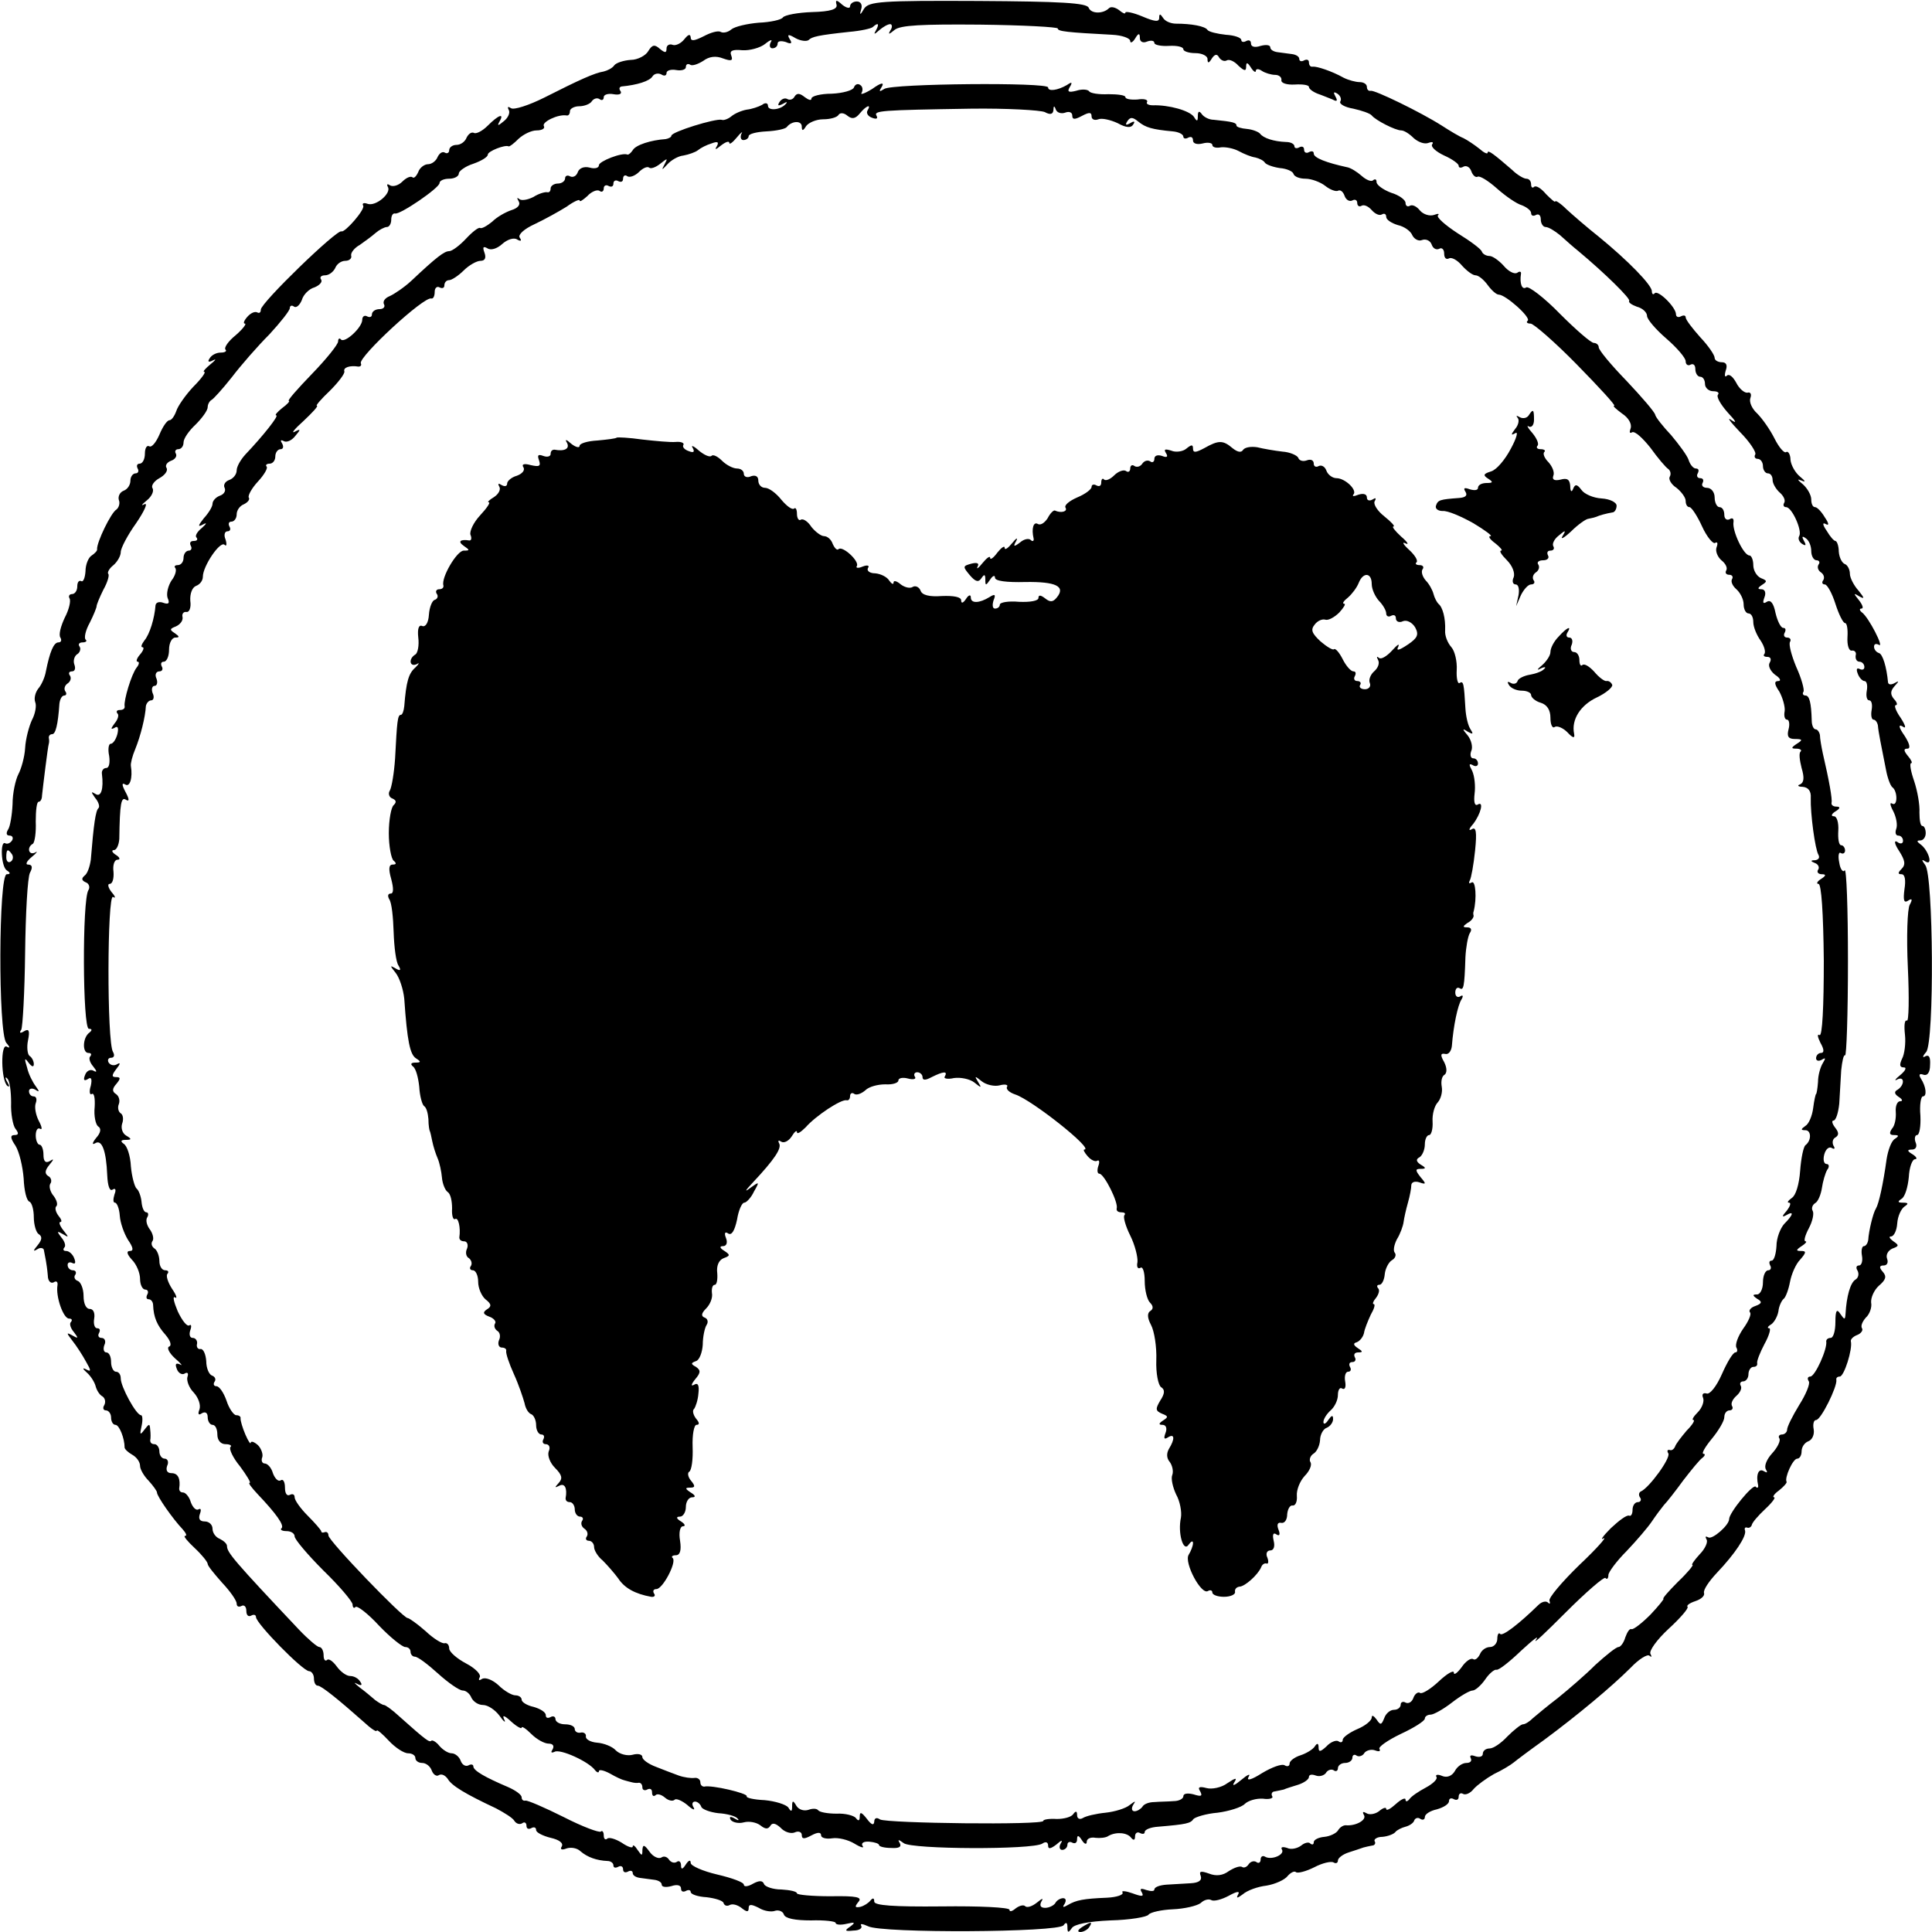 <?xml version="1.0" standalone="no"?>
<!DOCTYPE svg PUBLIC "-//W3C//DTD SVG 20010904//EN"
 "http://www.w3.org/TR/2001/REC-SVG-20010904/DTD/svg10.dtd">
<svg version="1.0" xmlns="http://www.w3.org/2000/svg"
 width="16pt" height="16pt" viewBox="0 0 16 16"
 preserveAspectRatio="xMidYMid meet">
<g transform="translate(0,16) scale(0.004,-0.004)"
fill="#000000" stroke="none">
<path d="M1732 3990 c2 -9 -12 -14 -51 -15 -29 -1 -56 -6 -60 -11 -3 -5 -26
-10 -50 -11 -24 -2 -50 -8 -57 -14 -7 -6 -17 -8 -22 -5 -5 3 -20 -1 -35 -9
-20 -10 -27 -11 -27 -2 -1 7 -5 6 -13 -4 -7 -9 -18 -14 -24 -12 -7 3 -13 -1
-13 -7 0 -10 -3 -10 -14 -1 -11 10 -16 8 -24 -5 -5 -9 -22 -18 -36 -18 -15 -1
-30 -6 -34 -11 -4 -6 -14 -11 -22 -13 -19 -3 -50 -17 -123 -54 -32 -16 -63
-26 -69 -22 -6 4 -8 3 -5 -3 4 -6 -1 -17 -10 -24 -12 -10 -14 -10 -9 -1 11 19
-2 14 -24 -8 -12 -12 -25 -18 -29 -15 -5 2 -11 -2 -15 -10 -3 -8 -12 -15 -21
-15 -8 0 -15 -5 -15 -11 0 -5 -4 -8 -9 -5 -5 3 -11 -1 -15 -9 -3 -8 -12 -15
-20 -15 -7 0 -17 -7 -20 -16 -4 -9 -9 -14 -12 -11 -4 3 -13 -1 -21 -9 -8 -8
-19 -11 -25 -8 -6 4 -8 3 -5 -3 8 -13 -25 -41 -42 -35 -8 3 -12 1 -9 -4 4 -8
-38 -56 -45 -53 -9 5 -167 -148 -167 -162 0 -6 -3 -8 -7 -6 -5 3 -14 -1 -21
-9 -7 -8 -9 -14 -5 -14 4 0 -4 -11 -19 -24 -15 -12 -25 -26 -21 -30 3 -3 -1
-6 -10 -6 -9 0 -19 -5 -23 -12 -5 -7 -2 -9 7 -4 8 4 5 0 -5 -8 -11 -9 -17 -16
-13 -16 4 0 -6 -14 -23 -31 -16 -17 -32 -40 -35 -50 -4 -11 -10 -19 -14 -19
-5 0 -14 -13 -21 -30 -7 -16 -16 -27 -21 -24 -5 3 -9 -4 -9 -15 0 -12 -5 -21
-11 -21 -5 0 -7 -4 -4 -10 3 -5 1 -10 -4 -10 -6 0 -11 -7 -11 -15 0 -9 -6 -18
-14 -21 -8 -3 -12 -12 -10 -19 3 -7 0 -16 -5 -20 -11 -6 -41 -68 -40 -82 1 -3
-5 -9 -11 -13 -7 -4 -13 -19 -13 -33 -1 -14 -5 -23 -9 -20 -5 2 -8 -3 -8 -11
0 -9 -5 -16 -11 -16 -5 0 -8 -4 -5 -9 3 -5 -1 -23 -10 -40 -8 -17 -13 -35 -9
-41 3 -5 2 -10 -4 -10 -10 0 -18 -20 -26 -60 -2 -12 -9 -28 -16 -36 -6 -8 -9
-20 -6 -28 3 -7 0 -24 -7 -37 -6 -13 -13 -39 -14 -58 -1 -18 -8 -43 -14 -54
-6 -12 -12 -39 -12 -62 -1 -22 -5 -46 -9 -52 -5 -8 -4 -13 3 -13 6 0 8 -5 5
-10 -4 -6 -10 -8 -14 -6 -11 7 -9 -48 3 -56 8 -5 8 -8 0 -8 -17 0 -18 -328 -1
-349 8 -9 8 -12 1 -8 -13 8 -12 -69 1 -81 5 -4 5 0 0 8 -5 8 -4 12 0 7 5 -4 8
-26 8 -50 -1 -23 4 -48 9 -54 7 -9 7 -13 -2 -13 -9 0 -9 -6 2 -22 8 -13 15
-43 17 -68 1 -25 6 -46 12 -48 5 -2 9 -17 9 -32 0 -16 5 -32 10 -35 8 -5 7
-12 -2 -23 -10 -12 -10 -14 0 -8 6 4 13 2 13 -3 1 -6 3 -15 4 -21 1 -5 3 -19
4 -31 0 -11 6 -17 12 -14 6 4 9 1 8 -6 -4 -23 12 -69 24 -69 6 0 7 -3 4 -7 -4
-3 -1 -13 6 -21 10 -13 9 -14 -3 -7 -13 7 -13 6 0 -11 8 -10 21 -30 28 -43 11
-19 11 -22 0 -16 -8 4 -7 1 2 -7 8 -7 16 -20 18 -28 2 -8 8 -18 14 -21 6 -4 7
-12 4 -18 -4 -6 -2 -11 3 -11 6 0 11 -7 11 -15 0 -8 4 -15 9 -15 8 0 19 -28
19 -47 0 -3 7 -10 16 -15 9 -5 16 -15 16 -23 0 -7 8 -21 18 -31 9 -10 17 -21
17 -24 0 -8 33 -55 53 -76 7 -8 10 -14 5 -14 -4 0 5 -11 20 -25 15 -14 27 -29
27 -33 0 -4 14 -21 30 -39 17 -18 30 -37 30 -43 0 -6 4 -8 10 -5 5 3 10 -1 10
-10 0 -9 4 -13 10 -10 5 3 10 2 10 -3 0 -13 97 -112 110 -112 5 0 10 -7 10
-15 0 -8 3 -15 8 -15 7 0 42 -28 95 -75 15 -14 27 -22 27 -18 0 3 11 -6 25
-21 13 -14 31 -26 40 -26 8 0 15 -4 15 -10 0 -5 6 -10 14 -10 8 0 17 -7 20
-16 3 -8 10 -13 15 -9 6 3 13 -1 18 -8 8 -14 36 -31 100 -61 17 -9 35 -20 38
-26 4 -6 11 -8 16 -5 5 4 9 1 9 -5 0 -6 4 -8 10 -5 5 3 10 2 10 -4 0 -5 14
-12 30 -16 18 -4 27 -11 23 -18 -4 -6 0 -8 10 -4 9 3 22 1 29 -6 14 -12 33
-19 56 -20 6 0 12 -4 12 -9 0 -5 4 -6 10 -3 5 3 10 1 10 -5 0 -6 4 -8 10 -5 5
3 10 2 10 -3 0 -5 7 -9 15 -10 8 -1 22 -3 30 -4 8 -1 15 -5 15 -10 0 -5 9 -6
20 -3 12 4 20 2 20 -5 0 -6 4 -8 10 -5 5 3 10 2 10 -2 0 -5 15 -10 33 -11 17
-2 34 -7 35 -12 2 -6 8 -7 13 -4 6 3 16 0 24 -6 11 -9 15 -9 15 -1 0 9 5 9 21
1 11 -7 27 -9 34 -6 7 2 16 -1 18 -8 3 -8 23 -12 56 -12 28 1 51 -2 51 -5 0
-4 10 -5 23 -2 17 4 19 3 7 -6 -12 -8 -11 -10 7 -8 12 0 19 5 16 10 -3 5 3 4
14 -1 27 -15 396 -13 405 2 5 7 8 6 8 -4 0 -12 2 -12 9 -2 5 8 34 14 80 16 40
1 76 7 79 12 4 5 27 10 50 11 24 1 50 7 58 13 7 7 17 9 22 6 5 -3 21 1 36 9
18 10 24 10 19 2 -4 -8 -1 -7 10 1 9 8 31 16 49 18 18 3 38 12 44 20 6 7 14
11 17 8 3 -3 20 1 38 10 17 9 35 13 40 10 5 -3 9 -1 9 4 0 5 10 13 23 17 12 4
25 8 30 10 4 1 12 3 18 4 5 0 8 5 5 9 -2 4 5 9 16 9 12 1 24 6 27 10 3 4 13 9
21 11 8 2 17 8 18 13 2 5 8 7 13 3 5 -3 9 -1 9 4 0 6 11 13 25 16 14 4 25 11
25 17 0 6 5 7 10 4 6 -3 10 -1 10 5 0 6 4 9 9 6 5 -3 15 1 22 10 7 8 26 22 42
31 17 8 35 19 41 24 6 5 34 26 62 46 69 51 141 111 180 150 17 18 35 29 39 25
5 -4 5 -2 2 4 -3 6 13 29 38 52 24 22 41 42 39 45 -3 3 4 8 16 12 12 4 20 11
18 17 -2 6 10 24 27 42 37 39 61 75 58 87 -2 5 0 8 5 6 4 -1 8 2 9 6 1 5 13
19 28 33 14 13 22 24 18 24 -4 0 0 7 10 14 10 8 17 16 16 18 -5 8 13 48 22 48
5 0 9 7 9 15 0 9 6 18 14 21 8 3 13 14 11 25 -2 10 0 19 5 19 10 0 44 69 42
83 -1 4 2 7 7 7 9 0 27 57 23 73 -1 4 5 10 13 13 8 3 13 10 10 14 -3 5 1 14 8
22 8 7 13 22 11 31 -1 10 6 26 16 35 14 12 17 19 8 29 -8 9 -7 13 2 13 7 0 10
6 7 14 -3 8 2 17 11 21 14 5 14 7 2 15 -8 6 -10 10 -5 10 6 0 12 12 13 27 1
15 8 30 15 35 9 6 8 8 -3 8 -11 0 -12 2 -3 8 7 4 13 24 15 45 1 20 7 37 13 37
5 0 3 5 -5 10 -12 7 -12 10 -1 10 7 0 11 6 7 15 -3 8 -1 15 3 15 5 0 8 18 7
40 -2 22 1 40 5 40 9 0 7 20 -4 37 -5 8 -3 11 5 8 8 -3 14 4 14 20 1 16 -2 22
-10 18 -6 -4 -6 0 2 9 17 21 15 366 -2 387 -8 11 -8 13 1 7 16 -9 5 25 -11 36
-8 6 -8 8 0 8 6 0 11 7 11 15 0 8 -3 15 -7 15 -4 0 -6 12 -6 28 1 15 -4 44
-11 65 -7 20 -10 37 -6 37 3 0 0 7 -7 15 -9 11 -9 15 -1 15 7 0 5 10 -6 27
-12 17 -13 24 -4 19 8 -6 7 1 -4 18 -10 14 -14 26 -10 26 4 0 3 6 -4 13 -8 10
-7 17 2 27 9 10 9 11 0 6 -7 -4 -13 -4 -14 1 -3 32 -11 59 -19 61 -6 2 -10 8
-10 13 0 6 4 7 10 4 12 -8 -21 57 -35 67 -5 4 -6 8 -1 8 5 0 2 8 -5 17 -12 15
-12 16 1 8 11 -6 10 -3 -2 12 -10 11 -18 27 -18 35 0 9 -5 18 -10 20 -6 2 -12
13 -13 26 0 12 -4 22 -7 22 -3 0 -11 9 -18 21 -9 13 -9 18 -2 14 7 -4 7 1 -2
14 -7 12 -16 21 -20 21 -5 0 -8 7 -8 16 0 9 -8 23 -17 31 -12 10 -13 12 -3 8
9 -4 8 -1 -3 8 -10 8 -19 24 -20 35 0 11 -5 19 -9 16 -4 -3 -15 10 -24 28 -9
18 -25 41 -36 52 -11 10 -17 24 -14 32 3 8 0 13 -6 11 -6 -1 -17 8 -23 20 -7
13 -15 20 -20 15 -4 -4 -5 1 -2 11 4 11 1 17 -8 17 -8 0 -15 4 -15 9 0 6 -13
25 -30 43 -16 18 -30 36 -30 41 0 4 -4 5 -10 2 -5 -3 -10 -1 -10 4 0 15 -37
51 -44 44 -3 -4 -6 -2 -6 4 0 13 -50 64 -110 113 -24 19 -54 45 -67 57 -12 12
-23 19 -23 16 0 -3 -8 4 -19 15 -10 12 -21 19 -25 15 -3 -3 -6 -1 -6 5 0 7 -4
12 -10 12 -5 0 -19 8 -29 18 -37 32 -51 43 -51 36 0 -4 -8 0 -17 8 -10 8 -25
18 -33 22 -8 3 -28 15 -45 26 -44 28 -139 74 -147 72 -5 -1 -8 3 -8 8 0 6 -7
10 -15 10 -8 0 -23 4 -33 9 -25 14 -56 24 -64 23 -5 -1 -8 3 -8 9 0 5 -4 7
-10 4 -5 -3 -10 -2 -10 3 0 5 -7 9 -15 10 -8 1 -22 3 -30 4 -8 1 -15 5 -15 10
0 5 -9 6 -20 3 -12 -4 -20 -2 -20 5 0 6 -4 8 -10 5 -5 -3 -10 -2 -10 2 0 5
-14 10 -32 11 -18 2 -35 6 -38 10 -5 8 -34 13 -65 13 -11 0 -23 5 -27 12 -6 9
-8 9 -8 0 0 -9 -9 -8 -35 3 -19 8 -35 11 -35 8 0 -4 -6 -1 -13 5 -8 6 -17 8
-21 4 -12 -12 -37 -12 -42 1 -4 10 -58 13 -229 14 -201 1 -226 -1 -236 -16 -8
-14 -10 -14 -6 -1 3 9 -1 16 -9 16 -8 0 -14 -5 -14 -10 0 -5 -7 -4 -16 3 -12
11 -15 11 -12 0z m82 -52 c-6 -10 -4 -10 7 0 7 6 17 12 22 12 4 0 5 -6 1 -12
-6 -10 -4 -10 8 0 12 10 57 12 177 11 89 -1 161 -5 161 -8 0 -6 19 -8 113 -13
20 -1 37 -7 37 -13 0 -5 5 -3 10 5 7 12 10 12 10 1 0 -7 6 -11 15 -7 8 3 15 2
15 -3 0 -4 14 -7 30 -6 17 1 30 -2 30 -7 0 -4 11 -8 25 -8 14 0 25 -6 25 -12
0 -10 3 -9 9 1 6 9 11 10 15 2 4 -6 11 -9 16 -6 5 3 16 -2 24 -11 12 -11 16
-12 16 -2 0 10 3 9 10 -2 5 -8 10 -11 10 -7 0 5 6 5 13 0 6 -4 19 -8 27 -8 8
0 14 -5 13 -11 -1 -6 11 -10 28 -9 16 1 29 -1 29 -5 0 -4 8 -10 18 -14 9 -3
23 -9 31 -12 9 -5 11 -3 6 6 -5 9 -4 11 4 6 6 -4 9 -11 6 -16 -3 -5 9 -12 27
-15 18 -4 35 -10 38 -14 8 -10 49 -31 61 -31 6 0 17 -7 26 -16 9 -8 22 -13 30
-10 8 3 12 2 8 -3 -3 -5 8 -15 25 -23 16 -7 30 -17 30 -21 0 -5 5 -5 10 -2 6
3 13 -1 16 -9 3 -9 9 -14 13 -12 4 3 22 -8 40 -24 18 -16 41 -32 52 -35 10 -4
19 -11 19 -16 0 -6 5 -7 10 -4 6 3 10 -1 10 -9 0 -9 5 -16 10 -16 6 0 19 -8
30 -17 11 -10 28 -25 38 -33 54 -45 109 -99 105 -103 -2 -3 5 -8 16 -12 12 -3
21 -12 21 -19 0 -7 18 -28 40 -47 22 -19 40 -40 40 -47 0 -7 5 -10 10 -7 6 3
10 -1 10 -9 0 -9 5 -16 10 -16 6 0 10 -7 10 -15 0 -8 8 -15 17 -15 9 0 13 -3
10 -7 -4 -4 5 -20 20 -37 17 -18 20 -24 8 -16 -11 8 -3 -3 17 -24 21 -21 35
-43 32 -47 -3 -5 0 -9 5 -9 6 0 11 -7 11 -15 0 -8 5 -15 10 -15 6 0 10 -6 10
-14 0 -7 7 -19 15 -26 8 -7 12 -16 9 -21 -3 -5 -1 -9 4 -9 12 0 34 -49 27 -60
-3 -5 0 -12 6 -16 8 -5 9 -3 4 6 -5 9 -4 11 3 6 7 -4 12 -16 12 -27 0 -10 5
-19 11 -19 5 0 8 -4 4 -9 -3 -5 -1 -12 5 -16 6 -4 8 -11 5 -16 -4 -5 -2 -9 3
-9 5 0 15 -18 22 -40 7 -22 16 -40 20 -40 4 0 6 -13 5 -29 -1 -17 3 -29 9 -28
6 1 10 -4 8 -10 -1 -7 2 -13 8 -13 5 0 10 -5 10 -11 0 -5 -4 -7 -10 -4 -6 3
-7 -1 -4 -9 3 -9 10 -16 14 -16 5 0 7 -9 5 -20 -2 -11 0 -20 5 -20 5 0 7 -9 5
-20 -2 -11 0 -20 4 -20 4 0 8 -6 9 -12 1 -14 7 -42 17 -93 3 -16 9 -32 13 -35
11 -8 11 -40 0 -34 -6 4 -5 -3 2 -16 6 -12 9 -28 6 -36 -3 -8 -1 -14 4 -14 6
0 10 -5 10 -11 0 -6 -6 -7 -12 -2 -7 4 -6 -4 4 -19 12 -19 14 -28 5 -37 -8 -8
-8 -11 0 -11 7 0 9 -12 6 -31 -3 -23 -1 -29 7 -24 9 6 10 3 4 -8 -5 -8 -7 -67
-4 -130 3 -63 2 -113 -2 -110 -5 2 -6 -11 -4 -29 2 -18 -1 -41 -6 -50 -6 -13
-5 -18 4 -18 6 0 3 -7 -8 -16 -10 -8 -13 -13 -6 -9 15 8 16 -11 1 -21 -8 -4
-7 -9 2 -15 8 -5 9 -9 3 -9 -6 0 -10 -10 -9 -22 1 -13 -2 -29 -8 -35 -6 -9 -5
-13 4 -13 11 0 11 -2 2 -8 -7 -4 -14 -23 -17 -42 -7 -51 -16 -92 -22 -102 -6
-9 -15 -47 -16 -65 -1 -7 -5 -13 -9 -13 -4 0 -6 -9 -4 -20 2 -11 -1 -20 -6
-20 -6 0 -7 -5 -3 -11 3 -6 2 -14 -4 -18 -11 -6 -19 -35 -21 -71 -1 -13 -2
-13 -11 0 -7 11 -10 7 -10 -17 0 -18 -4 -33 -10 -33 -5 0 -9 -3 -9 -7 3 -15
-23 -73 -33 -73 -5 0 -7 -4 -3 -10 3 -5 -6 -27 -20 -49 -14 -23 -25 -45 -25
-51 0 -5 -5 -10 -11 -10 -5 0 -8 -4 -5 -8 3 -5 -4 -19 -15 -31 -11 -12 -17
-26 -13 -33 4 -7 3 -8 -4 -4 -11 7 -17 -7 -12 -29 1 -5 -2 -7 -5 -3 -6 6 -55
-54 -55 -67 0 -13 -35 -43 -43 -38 -6 3 -7 2 -4 -4 4 -5 -3 -20 -14 -31 -11
-12 -18 -22 -15 -22 3 0 -10 -16 -30 -35 -19 -19 -33 -35 -30 -35 2 0 -10 -15
-27 -33 -18 -18 -35 -31 -39 -30 -4 2 -9 -6 -13 -17 -3 -11 -10 -20 -14 -20
-5 0 -26 -17 -48 -37 -21 -21 -56 -51 -77 -68 -21 -16 -45 -36 -52 -42 -7 -7
-16 -13 -21 -13 -4 0 -19 -12 -32 -25 -13 -14 -29 -25 -37 -25 -8 0 -14 -5
-14 -11 0 -6 -7 -8 -16 -5 -8 3 -12 2 -9 -4 3 -6 -1 -10 -9 -10 -8 0 -19 -7
-24 -17 -6 -10 -16 -14 -26 -10 -9 4 -15 3 -12 -2 3 -4 -7 -14 -22 -22 -15 -8
-30 -18 -34 -24 -4 -5 -8 -6 -8 -1 0 5 -9 1 -20 -9 -11 -10 -20 -15 -20 -10 0
4 -7 2 -15 -5 -8 -6 -20 -8 -26 -4 -7 4 -9 3 -5 -4 6 -10 -17 -23 -38 -21 -5
0 -12 -4 -16 -11 -4 -6 -17 -12 -28 -13 -12 -1 -22 -6 -22 -11 0 -5 -3 -6 -7
-3 -3 4 -12 2 -19 -4 -8 -6 -21 -9 -29 -5 -9 3 -14 2 -11 -3 7 -11 -22 -23
-35 -15 -5 3 -9 0 -9 -6 0 -6 -4 -9 -9 -5 -5 3 -12 1 -16 -5 -4 -6 -10 -8 -14
-5 -5 2 -16 -2 -27 -9 -12 -9 -26 -11 -41 -5 -17 6 -21 5 -17 -5 3 -9 -4 -14
-20 -15 -14 -1 -37 -2 -51 -3 -14 -1 -25 -5 -25 -10 0 -4 -7 -4 -17 -1 -11 4
-14 3 -9 -5 5 -9 0 -9 -19 -2 -14 5 -24 6 -21 2 3 -5 -12 -10 -32 -11 -49 -2
-64 -5 -81 -15 -10 -6 -12 -5 -7 2 4 7 3 12 -3 12 -5 0 -13 -4 -16 -10 -3 -5
-13 -10 -21 -10 -10 0 -12 5 -8 13 5 8 2 7 -9 -2 -10 -8 -20 -11 -24 -8 -3 4
-12 2 -20 -4 -7 -6 -13 -8 -13 -3 0 5 -63 8 -140 7 -101 -1 -140 2 -140 10 0
8 -3 8 -8 2 -4 -5 -13 -11 -21 -13 -11 -2 -12 0 -4 10 9 10 -2 13 -58 12 -38
0 -69 3 -69 6 0 4 -15 7 -32 8 -18 0 -34 6 -36 11 -3 8 -10 8 -23 1 -10 -6
-19 -7 -19 -2 0 5 -25 14 -55 21 -30 7 -55 18 -55 24 0 7 -4 6 -10 -3 -7 -11
-10 -11 -10 -2 0 7 -4 11 -9 7 -5 -3 -12 -1 -16 5 -4 6 -11 8 -16 4 -6 -3 -17
2 -24 12 -11 15 -14 16 -15 4 0 -13 -1 -13 -10 0 -5 8 -10 12 -10 7 0 -4 -10
-1 -23 8 -13 8 -27 12 -30 8 -4 -3 -7 0 -7 7 0 7 -3 11 -6 8 -3 -3 -38 10 -77
30 -40 20 -75 35 -79 34 -5 -1 -8 2 -8 7 0 5 -12 14 -28 21 -47 20 -72 34 -72
43 0 4 -5 5 -10 2 -6 -3 -13 1 -16 9 -3 9 -12 16 -19 16 -7 0 -18 7 -25 15 -7
9 -15 13 -17 11 -4 -4 -11 1 -67 51 -14 13 -28 23 -31 23 -3 0 -11 5 -18 10
-7 6 -21 18 -32 26 -11 9 -14 12 -6 8 9 -5 12 -3 7 4 -4 7 -13 12 -21 12 -8 0
-20 9 -28 20 -8 11 -17 17 -20 13 -4 -3 -7 1 -7 10 0 9 -4 17 -9 17 -4 0 -23
16 -42 36 -135 143 -149 160 -149 173 0 5 -7 11 -15 15 -8 3 -15 12 -15 21 0
8 -7 15 -16 15 -10 0 -14 5 -10 16 3 8 2 12 -3 9 -5 -3 -12 4 -16 15 -3 11
-11 20 -16 20 -5 0 -8 3 -8 8 3 20 -2 32 -16 32 -9 0 -12 6 -9 15 4 8 1 15 -5
15 -6 0 -11 7 -11 15 0 8 -5 15 -10 15 -6 0 -9 3 -9 8 1 4 1 14 0 22 -1 13 -2
13 -12 0 -9 -12 -10 -11 -6 7 3 13 2 23 -1 23 -10 0 -42 59 -42 76 0 8 -4 14
-10 14 -5 0 -10 9 -10 20 0 11 -4 20 -10 20 -5 0 -7 7 -4 15 4 8 1 15 -6 15
-6 0 -8 5 -5 10 3 6 2 10 -4 10 -5 0 -8 9 -6 20 2 12 -2 20 -9 20 -8 0 -13 11
-13 27 0 15 -6 29 -12 31 -6 2 -9 8 -5 13 3 5 0 9 -5 9 -6 0 -11 5 -11 11 0 5
4 7 10 4 6 -3 7 1 4 9 -3 9 -11 16 -17 16 -6 0 -7 3 -4 7 4 3 1 13 -6 21 -10
13 -9 14 3 7 13 -8 13 -7 1 8 -7 9 -10 17 -6 17 4 0 2 6 -4 13 -6 8 -8 17 -4
20 3 4 0 13 -6 21 -7 8 -10 20 -7 25 4 5 2 13 -4 16 -8 5 -7 12 2 23 10 12 10
14 1 8 -9 -5 -13 0 -13 13 0 12 -4 21 -8 21 -4 0 -8 9 -8 19 0 11 4 17 9 14 5
-3 4 4 -3 17 -6 12 -9 28 -6 36 3 8 1 14 -4 14 -6 0 -10 5 -10 11 0 5 6 7 13
3 9 -6 9 -4 1 7 -6 8 -15 25 -18 39 -6 19 -5 21 3 10 7 -9 11 -10 11 -3 0 6
-4 14 -9 17 -4 3 -6 18 -3 32 4 20 2 25 -8 19 -8 -5 -11 -4 -6 3 3 6 7 77 8
159 1 81 5 156 10 166 6 11 5 17 -4 17 -6 0 -3 7 8 16 10 8 13 13 7 9 -14 -7
-18 11 -5 18 4 3 7 24 6 46 0 23 2 41 6 41 4 0 7 6 7 13 2 19 12 101 14 107 1
3 1 8 0 13 0 4 3 7 7 7 7 0 12 19 15 63 1 9 5 17 10 17 4 0 6 4 2 9 -3 5 -1
12 5 16 6 4 8 11 5 16 -4 5 -2 9 4 9 6 0 8 6 5 14 -3 8 0 17 5 21 6 3 9 11 6
16 -4 5 -1 9 6 9 7 0 10 3 6 6 -3 4 0 19 9 35 8 16 14 31 14 34 0 3 6 18 14
34 9 16 13 31 10 33 -2 3 2 11 11 18 8 7 15 19 15 27 0 8 14 35 32 60 17 25
25 43 17 39 -8 -4 -6 -1 5 8 10 8 15 19 12 25 -4 5 3 15 14 21 11 6 18 15 15
21 -4 5 1 12 9 15 9 3 13 10 10 15 -3 5 0 9 5 9 6 0 11 6 11 14 0 8 11 24 25
37 13 13 25 29 25 36 0 6 4 13 8 15 4 2 23 23 42 47 19 25 54 65 78 89 23 25
42 49 42 54 0 5 4 7 9 3 5 -3 12 4 16 14 3 11 15 23 26 26 10 4 17 11 14 16
-4 5 0 9 8 9 8 0 17 7 21 15 3 8 12 15 21 15 8 0 14 5 12 11 -1 6 7 16 18 22
10 7 25 18 33 25 7 6 18 12 23 12 5 0 9 7 9 15 0 8 3 14 8 13 10 -3 92 53 92
63 0 5 9 9 20 9 11 0 20 5 20 11 0 5 14 15 30 20 17 6 30 14 30 19 0 7 36 21
43 17 2 -1 11 6 21 16 10 9 26 17 37 17 11 0 18 4 15 9 -5 8 29 25 47 22 4 -1
7 3 7 9 0 5 9 10 19 10 11 0 23 5 26 10 4 6 11 8 16 5 5 -4 9 -2 9 4 0 5 9 8
20 6 11 -2 18 0 15 6 -4 5 -3 9 2 10 32 3 58 11 64 21 4 6 12 7 18 4 6 -4 11
-3 11 3 0 5 9 8 20 6 11 -2 20 1 20 6 0 6 4 8 9 5 4 -3 16 1 27 8 12 9 26 11
41 5 17 -6 21 -5 17 6 -4 10 2 13 23 11 15 -1 37 5 47 13 11 9 16 10 12 4 -4
-7 -2 -13 3 -13 6 0 11 4 11 10 0 5 7 6 17 3 11 -5 14 -3 8 6 -6 10 -3 11 12
2 11 -6 23 -7 27 -4 7 7 19 10 84 17 24 2 46 7 49 10 11 10 14 7 7 -6z m-1789
-1707 c3 -5 2 -12 -3 -15 -5 -3 -9 1 -9 9 0 17 3 19 12 6z"/>
<path d="M1768 3819 c-2 -6 -23 -12 -46 -13 -23 0 -42 -5 -42 -10 0 -5 -6 -3
-14 3 -10 8 -16 9 -21 1 -3 -6 -10 -8 -15 -5 -5 3 -12 0 -16 -6 -5 -8 -3 -9 7
-4 8 5 10 4 6 0 -11 -13 -37 -15 -37 -4 0 6 -6 7 -12 2 -7 -4 -22 -9 -32 -10
-11 -2 -25 -8 -32 -14 -6 -5 -16 -9 -20 -7 -13 3 -104 -25 -104 -33 0 -3 -6
-6 -12 -7 -30 -2 -62 -12 -68 -23 -4 -6 -9 -10 -11 -9 -11 5 -59 -14 -59 -22
0 -6 -9 -8 -19 -5 -12 3 -22 -1 -25 -10 -3 -8 -10 -11 -16 -8 -5 3 -10 1 -10
-4 0 -6 -7 -11 -15 -11 -8 0 -15 -5 -15 -10 0 -6 -3 -9 -7 -8 -5 1 -18 -3 -29
-10 -12 -6 -25 -8 -29 -4 -5 4 -5 2 -1 -5 4 -7 -2 -14 -15 -18 -12 -4 -30 -14
-40 -24 -11 -9 -22 -15 -25 -13 -3 2 -16 -8 -29 -22 -13 -14 -29 -26 -35 -26
-10 0 -26 -12 -78 -61 -15 -14 -36 -28 -45 -32 -10 -4 -15 -11 -12 -17 3 -5
-1 -10 -9 -10 -9 0 -16 -5 -16 -11 0 -5 -4 -7 -10 -4 -5 3 -10 0 -10 -7 0 -16
-36 -49 -44 -41 -3 4 -6 2 -6 -4 0 -6 -24 -36 -54 -67 -30 -31 -52 -56 -48
-56 3 0 -3 -7 -14 -15 -10 -8 -16 -15 -12 -15 6 0 -26 -41 -64 -81 -10 -11
-18 -25 -18 -33 0 -8 -7 -17 -16 -20 -8 -3 -12 -10 -9 -16 3 -6 -1 -13 -9 -16
-9 -3 -16 -11 -16 -17 0 -6 -8 -19 -18 -30 -12 -15 -13 -19 -2 -13 9 5 8 2 -2
-7 -10 -8 -15 -17 -11 -20 3 -4 1 -7 -6 -7 -7 0 -9 -4 -6 -10 3 -5 1 -10 -4
-10 -6 0 -11 -7 -11 -15 0 -8 -5 -15 -12 -15 -6 0 -8 -3 -5 -6 3 -4 0 -16 -8
-26 -7 -11 -11 -27 -8 -36 5 -11 2 -14 -9 -10 -8 3 -15 1 -16 -5 -2 -27 -12
-60 -23 -73 -6 -8 -8 -14 -4 -14 4 0 2 -7 -5 -15 -7 -8 -9 -15 -5 -15 4 0 3
-6 -2 -12 -11 -14 -27 -68 -25 -80 1 -5 -3 -8 -10 -8 -6 0 -8 -3 -5 -7 4 -3 1
-13 -6 -21 -8 -11 -8 -13 0 -9 7 5 9 0 6 -13 -3 -11 -9 -20 -14 -20 -4 0 -6
-11 -3 -25 2 -14 0 -25 -6 -25 -6 0 -10 -6 -9 -12 4 -32 -2 -49 -13 -42 -10 6
-10 5 -1 -8 7 -8 10 -18 7 -21 -6 -5 -10 -33 -16 -107 -2 -14 -7 -29 -13 -33
-7 -6 -6 -10 3 -14 6 -2 9 -10 5 -16 -13 -20 -12 -287 1 -287 7 0 7 -3 1 -8
-14 -10 -15 -42 -2 -42 6 0 7 -3 4 -7 -4 -3 -1 -13 6 -21 8 -10 8 -13 1 -9 -7
4 -15 0 -18 -9 -4 -10 -2 -13 6 -8 7 5 9 0 6 -14 -4 -12 -2 -20 2 -17 5 3 7
-9 6 -27 -2 -18 2 -36 7 -40 7 -4 6 -13 -4 -24 -8 -10 -9 -15 -2 -11 14 9 23
-16 25 -66 1 -22 5 -34 11 -30 6 4 8 0 4 -10 -3 -10 -3 -17 1 -17 4 0 9 -12
10 -27 1 -15 9 -37 17 -50 11 -16 12 -23 4 -23 -8 0 -6 -7 4 -18 10 -10 17
-28 17 -40 0 -12 5 -22 11 -22 5 0 7 -5 4 -10 -3 -6 -2 -10 3 -10 5 0 9 -6 9
-12 1 -25 8 -42 26 -62 10 -12 13 -22 7 -24 -5 -2 0 -13 12 -24 13 -11 17 -17
11 -13 -9 4 -11 1 -7 -9 3 -9 11 -13 16 -10 6 4 9 1 6 -7 -2 -7 3 -22 13 -32
10 -11 15 -26 12 -35 -4 -10 -2 -13 5 -8 7 4 12 1 12 -8 0 -9 5 -16 10 -16 6
0 10 -9 10 -20 0 -12 7 -20 17 -20 9 0 14 -3 10 -6 -3 -4 5 -22 20 -40 14 -19
23 -34 20 -34 -4 0 4 -10 16 -23 39 -41 56 -65 50 -71 -4 -3 1 -6 10 -6 10 0
17 -5 17 -11 0 -6 27 -38 60 -71 33 -32 60 -64 60 -70 0 -6 3 -9 6 -5 4 3 26
-14 49 -39 23 -24 48 -44 54 -44 6 0 11 -4 11 -10 0 -5 4 -10 9 -10 6 0 27
-16 48 -35 21 -19 44 -35 51 -35 7 0 15 -7 18 -15 4 -8 14 -15 24 -15 10 0 25
-10 34 -22 9 -13 14 -16 10 -8 -5 10 0 9 14 -4 12 -11 22 -16 22 -13 0 4 9 -2
20 -13 11 -11 27 -20 36 -20 9 0 12 -5 8 -12 -4 -6 -3 -8 4 -5 11 7 71 -20 84
-38 4 -5 8 -6 8 -2 0 4 10 2 23 -5 12 -7 25 -13 30 -14 4 -1 10 -3 15 -4 4 -1
10 -2 15 -1 4 0 7 -4 7 -10 0 -5 5 -7 10 -4 6 3 10 1 10 -6 0 -7 3 -9 7 -6 3
4 12 2 20 -5 7 -6 16 -8 20 -4 3 3 15 -2 26 -11 11 -10 17 -12 13 -5 -4 6 -3
12 3 12 5 0 11 -5 13 -11 2 -5 18 -11 35 -13 18 -1 36 -6 40 -11 4 -4 2 -5 -6
0 -9 5 -12 4 -8 -3 4 -5 16 -8 27 -5 11 3 26 0 34 -6 10 -8 16 -9 21 -1 4 7
11 5 21 -4 8 -9 21 -13 29 -10 8 4 15 1 15 -5 0 -9 5 -9 20 -1 13 7 20 7 20 0
0 -5 10 -8 23 -6 12 2 33 -3 46 -11 13 -8 21 -10 17 -5 -4 6 2 10 14 9 11 -1
20 -4 20 -7 0 -3 11 -6 25 -6 16 -1 22 2 18 10 -5 8 -3 8 8 0 16 -13 267 -14
287 -1 7 5 12 3 12 -4 0 -8 5 -7 17 2 11 10 14 10 9 2 -4 -7 -2 -13 3 -13 6 0
11 5 11 11 0 5 5 7 10 4 6 -3 10 0 10 7 0 9 3 9 10 -2 5 -8 10 -10 10 -3 0 6
8 10 18 8 9 -1 22 0 27 4 16 9 39 7 47 -4 5 -6 8 -5 8 3 0 7 5 10 10 7 6 -3
10 -2 10 2 0 5 12 10 28 11 59 5 67 7 73 16 4 4 26 11 50 13 23 3 49 11 56 18
7 7 24 12 38 11 13 -2 22 1 19 5 -3 5 0 10 5 10 6 1 14 3 19 4 4 2 17 6 30 10
12 4 22 11 22 16 0 5 6 6 14 3 8 -3 17 0 21 5 3 6 11 9 16 6 5 -4 9 -1 9 4 0
6 7 11 15 11 8 0 15 5 15 11 0 5 4 8 9 4 5 -3 13 0 16 6 4 5 14 8 22 5 8 -3
12 -2 9 3 -3 4 17 18 44 31 28 13 50 27 50 32 0 4 5 8 12 8 6 0 26 11 44 25
18 14 37 25 43 25 5 0 17 10 26 23 8 12 19 21 23 20 4 -2 27 16 52 40 25 23
38 33 30 22 -7 -11 20 15 62 57 42 42 79 74 82 71 3 -4 6 -1 6 6 0 6 17 29 38
50 20 21 44 49 52 61 8 12 20 28 25 34 6 6 24 29 40 51 17 22 34 43 40 47 5 4
6 8 2 8 -5 0 3 14 17 31 14 17 26 37 26 45 0 8 5 14 11 14 5 0 8 4 5 9 -3 5 1
14 9 21 8 7 12 16 9 21 -3 5 0 9 5 9 6 0 11 7 11 15 0 8 5 15 10 15 6 0 9 3 8
8 -1 4 6 22 15 39 10 18 14 33 10 33 -5 0 -3 4 4 8 6 4 13 16 15 27 1 11 7 23
11 26 4 3 10 19 13 35 3 16 12 37 21 46 13 15 13 18 2 18 -11 0 -11 2 1 10 8
5 12 10 8 10 -4 0 -1 12 7 27 8 15 11 31 8 36 -3 5 -1 12 5 16 6 3 12 18 14
31 2 14 7 31 11 38 5 6 4 12 -1 12 -6 0 -8 9 -5 20 3 11 10 17 16 13 5 -3 7
-1 3 5 -3 6 -2 14 4 17 8 5 7 11 -1 21 -6 8 -7 14 -3 14 5 0 10 16 12 35 1 19
3 50 4 69 2 19 5 33 8 31 3 -2 6 86 6 195 0 109 -3 194 -7 188 -3 -5 -9 2 -11
16 -3 14 -1 23 3 20 5 -3 9 0 9 5 0 6 -4 11 -8 11 -5 0 -7 14 -6 30 1 17 -3
30 -9 30 -7 0 -5 5 3 10 10 6 11 10 2 10 -6 0 -11 3 -10 8 2 7 -5 46 -18 102
-3 14 -6 31 -6 38 -1 6 -5 12 -9 12 -4 0 -8 8 -8 18 -1 38 -5 52 -13 52 -5 0
-7 4 -4 8 2 4 -4 27 -15 51 -10 24 -16 47 -13 52 3 5 0 9 -6 9 -6 0 -8 5 -5
10 3 6 2 10 -3 10 -5 0 -12 14 -16 31 -4 20 -10 28 -18 23 -8 -5 -9 -2 -5 9 4
10 1 17 -6 17 -9 0 -8 3 1 9 11 7 11 9 -2 14 -9 4 -16 16 -16 27 0 11 -4 20
-8 20 -12 0 -36 51 -33 69 1 7 -2 10 -8 6 -6 -3 -11 1 -11 9 0 9 -4 16 -10 16
-5 0 -10 9 -10 20 0 11 -7 20 -16 20 -8 0 -12 5 -9 10 3 6 1 10 -5 10 -6 0 -8
5 -5 10 3 6 2 10 -4 10 -5 0 -12 8 -15 18 -3 9 -20 32 -36 51 -17 18 -32 37
-33 42 -1 6 -28 37 -59 70 -32 33 -58 64 -58 70 0 5 -5 9 -10 9 -6 0 -37 27
-70 60 -33 34 -65 58 -70 55 -9 -6 -14 8 -11 28 1 5 -3 6 -8 2 -6 -3 -18 3
-28 15 -10 11 -23 20 -29 20 -7 0 -14 4 -16 9 -1 5 -24 22 -50 38 -26 17 -44
33 -41 37 4 4 0 4 -8 1 -9 -3 -22 1 -29 9 -7 9 -16 13 -21 10 -5 -3 -9 0 -9 6
0 6 -13 16 -30 21 -16 6 -30 16 -30 22 0 6 -3 7 -7 4 -3 -4 -14 0 -24 9 -9 8
-23 17 -31 18 -41 9 -68 19 -68 28 0 5 -4 6 -10 3 -5 -3 -10 -1 -10 5 0 6 -4
8 -10 5 -5 -3 -10 -2 -10 2 0 5 -8 9 -17 9 -26 1 -47 8 -54 17 -3 4 -16 9 -27
10 -12 1 -22 4 -22 7 0 6 -7 8 -47 12 -10 0 -21 6 -25 12 -5 7 -8 6 -8 -4 0
-12 -2 -12 -8 -2 -9 13 -52 25 -85 24 -9 0 -15 3 -12 7 2 5 -7 7 -20 5 -14 -1
-25 1 -25 5 0 4 -16 6 -35 6 -20 -1 -38 2 -40 6 -3 4 -15 5 -27 1 -16 -4 -19
-2 -13 8 6 10 4 11 -6 4 -19 -11 -39 -14 -39 -5 0 11 -322 8 -339 -3 -11 -7
-12 -6 -5 5 5 9 -2 8 -20 -5 -16 -10 -26 -13 -22 -8 3 6 2 13 -3 16 -5 4 -11
1 -13 -5z m28 -48 c-3 -5 1 -12 10 -15 8 -3 12 -2 9 4 -7 11 7 12 195 15 74 1
143 -3 153 -7 11 -6 17 -5 18 4 0 9 2 10 5 1 3 -7 12 -9 20 -6 8 3 14 0 14 -6
0 -9 5 -9 20 -1 15 8 20 8 20 -1 0 -6 6 -9 14 -6 7 3 25 -1 40 -8 18 -10 28
-10 32 -3 5 7 2 8 -6 3 -9 -5 -11 -4 -6 4 6 9 11 9 23 -1 15 -12 28 -16 71
-20 12 -1 22 -6 22 -11 0 -4 5 -5 10 -2 6 3 10 1 10 -6 0 -6 8 -9 20 -6 11 3
20 1 20 -3 0 -5 8 -7 18 -5 9 1 26 -2 37 -8 11 -6 26 -12 34 -13 8 -2 17 -6
20 -11 3 -4 17 -9 31 -11 14 -1 27 -7 28 -12 2 -6 13 -10 25 -10 12 0 31 -7
41 -15 10 -8 22 -12 26 -10 5 3 11 -2 14 -11 3 -8 10 -12 16 -9 5 3 10 1 10
-5 0 -6 4 -9 9 -6 5 3 14 -1 21 -9 7 -8 16 -12 21 -9 5 3 9 1 9 -5 0 -6 11
-13 24 -17 14 -3 27 -13 30 -21 4 -8 13 -13 20 -10 8 3 17 -1 20 -9 3 -9 10
-12 16 -9 5 3 10 -1 10 -10 0 -9 4 -13 10 -10 5 3 17 -3 27 -15 10 -11 22 -20
28 -20 6 0 17 -9 25 -20 8 -11 18 -20 23 -20 14 0 67 -47 60 -54 -4 -3 -1 -6
6 -6 6 0 50 -38 96 -85 46 -47 81 -85 77 -85 -4 0 4 -7 16 -16 14 -9 21 -22
18 -31 -3 -8 -2 -11 3 -8 6 3 22 -12 38 -32 15 -21 32 -41 37 -44 5 -4 6 -11
3 -16 -3 -5 3 -16 14 -23 10 -8 19 -20 19 -27 0 -7 3 -13 8 -13 4 0 16 -18 26
-40 10 -22 23 -37 27 -34 5 3 6 -1 3 -9 -3 -8 2 -20 10 -27 9 -7 13 -16 10
-21 -3 -5 0 -9 6 -9 6 0 9 -4 6 -9 -3 -5 1 -14 9 -21 8 -7 15 -21 15 -31 0
-11 5 -19 10 -19 6 0 10 -8 10 -18 0 -10 7 -27 15 -38 8 -12 11 -24 8 -28 -3
-3 -1 -6 6 -6 7 0 9 -5 5 -12 -4 -6 1 -17 11 -25 11 -7 13 -13 7 -13 -9 0 -9
-6 2 -22 7 -13 12 -31 11 -40 -2 -10 0 -18 5 -18 4 0 6 -9 3 -20 -4 -15 0 -20
13 -20 16 0 17 -2 4 -10 -12 -8 -12 -10 -1 -10 8 0 12 -3 9 -6 -4 -3 -2 -18 2
-34 6 -20 5 -30 -3 -34 -7 -2 -4 -5 5 -5 12 -1 18 -9 17 -23 -1 -32 9 -107 16
-118 3 -6 0 -10 -7 -11 -10 0 -10 -2 0 -6 6 -2 10 -9 6 -14 -3 -5 1 -9 8 -9 9
0 9 -3 -2 -10 -8 -5 -10 -10 -5 -10 6 0 10 -60 11 -159 0 -94 -3 -158 -9 -154
-5 3 -4 -4 2 -16 8 -14 8 -21 1 -21 -5 0 -10 -5 -10 -11 0 -5 5 -7 12 -3 8 5
8 3 2 -7 -5 -8 -10 -25 -10 -39 -1 -14 -3 -25 -4 -25 -1 0 -4 -13 -6 -29 -2
-16 -9 -33 -16 -37 -10 -7 -10 -9 0 -9 12 0 13 -21 0 -31 -4 -3 -9 -26 -11
-53 -2 -28 -9 -51 -17 -56 -8 -6 -11 -10 -6 -10 5 0 2 -8 -5 -17 -10 -11 -10
-14 -1 -9 17 10 15 1 -4 -18 -8 -9 -16 -29 -16 -46 -1 -16 -5 -30 -10 -30 -5
0 -6 -4 -3 -10 3 -5 1 -10 -4 -10 -6 0 -11 -11 -11 -25 0 -14 -6 -25 -12 -25
-10 0 -10 -2 0 -9 11 -6 10 -10 -4 -15 -9 -3 -14 -9 -11 -13 4 -3 -3 -19 -14
-34 -11 -16 -17 -33 -14 -39 3 -5 2 -10 -2 -10 -5 0 -17 -20 -28 -45 -11 -25
-25 -43 -32 -40 -7 2 -10 -2 -7 -9 3 -7 -2 -21 -11 -30 -9 -9 -13 -16 -9 -16
4 0 -2 -10 -14 -22 -11 -13 -22 -27 -24 -33 -2 -5 -7 -9 -11 -7 -5 1 -6 -2 -3
-7 6 -9 -40 -72 -57 -79 -4 -2 -5 -8 -1 -13 3 -5 0 -9 -5 -9 -6 0 -11 -7 -11
-16 0 -8 -3 -14 -7 -12 -5 2 -21 -10 -38 -26 -16 -16 -23 -26 -15 -21 8 4 -14
-21 -50 -55 -36 -35 -64 -68 -62 -74 2 -6 1 -8 -3 -4 -4 4 -13 2 -20 -5 -41
-40 -74 -65 -79 -60 -3 4 -6 -1 -6 -10 0 -9 -7 -17 -15 -17 -9 0 -18 -7 -21
-15 -4 -8 -10 -13 -14 -10 -5 3 -16 -5 -24 -17 -9 -12 -16 -17 -16 -11 0 6
-14 -2 -31 -18 -17 -16 -35 -27 -39 -24 -4 3 -11 -2 -14 -11 -3 -8 -10 -12
-16 -9 -5 3 -10 1 -10 -4 0 -6 -6 -11 -14 -11 -8 0 -17 -8 -20 -17 -6 -15 -8
-15 -16 -3 -6 8 -10 10 -10 4 0 -6 -13 -17 -30 -24 -16 -7 -30 -17 -30 -22 0
-5 -4 -7 -9 -3 -5 3 -17 -2 -25 -11 -12 -11 -16 -12 -16 -2 0 9 -3 10 -8 2 -4
-6 -17 -14 -29 -18 -13 -4 -23 -12 -23 -17 0 -6 -5 -7 -10 -4 -6 4 -27 -4 -47
-16 -22 -14 -33 -17 -28 -8 5 8 -2 5 -15 -6 -13 -11 -20 -14 -15 -6 7 11 4 11
-14 -1 -12 -9 -32 -13 -43 -10 -15 4 -19 2 -13 -7 5 -10 2 -11 -14 -6 -12 3
-21 2 -21 -4 0 -5 -9 -10 -20 -10 -11 -1 -29 -1 -40 -2 -11 0 -22 -4 -25 -10
-4 -5 -11 -9 -16 -9 -6 0 -7 6 -3 13 6 9 5 9 -7 0 -8 -7 -31 -14 -50 -16 -20
-2 -41 -7 -47 -11 -7 -4 -12 -1 -12 6 0 9 -3 9 -8 2 -4 -6 -19 -10 -34 -10
-16 1 -28 -1 -28 -4 0 -9 -323 -5 -338 3 -7 5 -12 3 -12 -5 -1 -8 -6 -6 -15 6
-11 14 -15 16 -15 5 0 -9 -3 -10 -8 -3 -4 5 -22 10 -40 9 -18 0 -35 3 -38 7
-3 4 -12 4 -20 1 -9 -3 -20 0 -25 8 -7 12 -9 12 -9 -1 0 -11 -2 -12 -8 -2 -5
6 -27 13 -49 15 -23 1 -39 5 -37 8 3 6 -73 24 -88 20 -5 0 -8 4 -8 9 0 6 -6
10 -12 9 -7 -1 -22 1 -33 5 -11 4 -32 12 -47 18 -16 6 -28 15 -28 20 0 6 -9 8
-20 5 -11 -3 -27 1 -35 9 -7 8 -25 15 -39 16 -13 1 -24 7 -23 13 1 5 -4 9 -10
8 -7 -2 -13 2 -13 7 0 6 -9 10 -20 10 -11 0 -20 5 -20 11 0 5 -5 7 -10 4 -6
-3 -10 -2 -10 4 0 6 -11 13 -25 17 -14 3 -25 10 -25 15 0 5 -6 9 -13 9 -7 0
-23 9 -35 21 -12 11 -27 17 -34 13 -6 -4 -8 -3 -5 3 4 6 -9 19 -28 29 -19 10
-35 24 -35 31 0 7 -4 12 -9 11 -5 -2 -23 9 -40 25 -17 15 -34 27 -37 27 -10 0
-164 160 -164 171 0 5 -3 8 -7 7 -5 -2 -8 -1 -8 2 -1 3 -13 17 -28 32 -15 15
-27 32 -27 38 0 6 -4 8 -10 5 -6 -3 -10 3 -10 15 0 12 -4 19 -9 15 -5 -3 -12
4 -16 15 -3 11 -11 20 -17 20 -5 0 -8 6 -5 13 2 6 -2 18 -9 25 -8 7 -14 9 -15
5 0 -4 -5 3 -11 17 -6 14 -10 28 -10 33 1 4 -3 7 -9 7 -5 0 -15 14 -20 30 -6
17 -15 30 -21 30 -5 0 -7 4 -4 9 4 5 1 11 -5 13 -6 2 -12 15 -12 30 -1 14 -6
26 -12 25 -5 -1 -9 4 -7 11 1 6 -3 12 -9 12 -6 0 -8 7 -5 16 3 8 2 13 -2 10
-5 -3 -15 10 -24 29 -8 19 -11 32 -6 29 6 -4 3 5 -6 18 -9 14 -13 28 -9 31 3
4 1 7 -5 7 -7 0 -12 9 -12 19 0 11 -5 23 -10 26 -6 4 -8 11 -4 16 3 5 0 16 -6
24 -6 8 -9 19 -5 25 3 5 2 10 -2 10 -5 0 -9 10 -10 22 -1 11 -6 24 -10 27 -4
3 -10 24 -12 46 -1 22 -8 43 -15 47 -7 5 -6 8 4 8 13 0 13 2 1 9 -8 5 -11 16
-8 25 3 8 2 18 -3 21 -5 3 -7 12 -4 19 3 8 0 17 -6 21 -8 5 -8 11 1 21 9 11 9
14 -1 14 -9 0 -9 4 1 17 8 10 9 14 2 10 -6 -4 -14 -3 -18 3 -3 5 -1 10 5 10 6
0 8 5 4 12 -13 20 -12 328 0 321 6 -4 5 1 -3 10 -7 9 -9 17 -4 17 6 0 9 11 8
25 -2 14 2 25 8 25 7 0 5 5 -3 10 -8 5 -10 10 -4 10 5 0 10 10 11 23 1 75 4
88 14 81 7 -4 7 1 -1 16 -8 15 -8 20 -1 16 10 -7 16 14 12 38 -1 5 3 21 9 35
11 27 21 67 22 89 1 6 6 12 11 12 5 0 7 7 3 15 -3 8 -1 15 4 15 5 0 7 7 4 15
-4 8 -1 15 6 15 6 0 8 5 5 10 -3 6 -1 10 4 10 6 0 11 11 11 25 0 14 6 25 13
25 9 0 9 2 -1 9 -11 7 -11 9 2 14 9 4 15 12 14 19 -2 7 2 12 8 11 6 -1 10 9 8
23 -1 15 4 28 12 31 8 3 14 11 14 19 0 22 36 75 45 66 4 -4 5 1 2 11 -4 9 -2
17 4 17 6 0 7 5 4 10 -3 6 -1 10 4 10 6 0 11 7 11 15 0 9 7 18 15 21 8 4 13
10 10 14 -2 4 6 19 19 33 13 14 21 28 18 31 -3 3 0 6 6 6 7 0 12 7 12 15 0 8
5 15 11 15 5 0 7 5 3 12 -4 6 -3 8 3 5 6 -4 17 1 24 10 12 14 12 16 -1 9 -8
-4 0 6 19 23 18 17 31 31 27 31 -3 0 9 14 27 31 17 17 31 35 30 40 -3 8 11 13
29 10 5 0 7 3 5 7 -4 14 131 139 146 134 4 -1 7 5 7 14 0 8 5 12 10 9 6 -3 10
-1 10 4 0 6 4 11 10 11 5 0 19 9 30 20 11 11 27 20 35 20 9 0 12 6 8 17 -4 11
-3 14 6 9 7 -5 20 -1 31 9 10 9 24 14 31 9 7 -4 10 -3 5 4 -4 6 9 18 31 28 21
10 50 26 66 36 15 11 27 16 27 13 0 -4 7 1 16 9 8 9 20 14 25 11 5 -4 9 -1 9
5 0 6 5 8 10 5 6 -3 10 -1 10 5 0 6 5 8 10 5 6 -3 10 -1 10 5 0 6 4 9 9 5 5
-3 16 1 24 9 8 8 17 12 21 9 3 -3 13 0 23 8 15 12 16 12 9 -1 -7 -13 -6 -13 6
0 7 8 22 17 33 18 11 2 25 7 30 11 6 5 18 11 28 14 13 5 16 3 11 -6 -5 -8 -2
-7 9 2 9 7 17 10 17 5 0 -4 7 1 16 12 8 10 13 13 9 7 -3 -7 -1 -13 4 -13 6 0
11 4 11 8 0 5 17 9 37 10 20 1 39 5 42 9 10 13 31 14 31 1 0 -10 3 -9 9 1 5 7
21 14 35 14 15 0 29 4 32 9 3 5 11 5 19 -2 9 -7 16 -6 25 5 13 16 25 21 16 6z"/>
<path d="M3165 3140 c-4 -6 -12 -7 -18 -4 -7 4 -9 4 -5 -1 4 -4 2 -15 -5 -23
-9 -12 -9 -14 0 -9 7 5 3 -10 -9 -32 -12 -23 -30 -44 -41 -47 -16 -5 -17 -8
-6 -15 11 -7 10 -9 -3 -9 -10 0 -18 -4 -18 -10 0 -5 -7 -6 -17 -3 -11 4 -14 3
-9 -5 5 -8 0 -12 -13 -13 -40 -3 -44 -4 -48 -16 -2 -6 4 -11 14 -11 10 1 38
-11 63 -25 25 -15 41 -27 36 -27 -6 0 -1 -7 10 -15 10 -8 16 -15 12 -15 -5 0
1 -9 12 -20 11 -11 17 -26 14 -35 -4 -8 -2 -15 4 -15 6 0 8 -10 6 -22 l-5 -23
10 23 c6 12 15 22 21 22 6 0 9 4 5 9 -3 5 -1 12 5 16 6 4 8 11 5 16 -4 5 1 9
10 9 9 0 13 5 10 10 -3 6 -1 10 5 10 6 0 9 4 6 9 -3 5 2 15 11 22 14 12 16 12
8 -1 -5 -8 3 -4 18 10 14 14 31 26 36 26 6 1 13 3 16 4 6 3 21 7 33 9 5 0 9 7
9 14 0 7 -14 14 -31 15 -17 1 -36 9 -42 18 -9 12 -13 12 -17 2 -3 -8 -6 -6 -6
6 -1 13 -6 17 -20 13 -13 -3 -18 0 -15 8 3 7 -2 19 -10 28 -8 8 -12 17 -9 21
4 3 0 6 -7 6 -7 0 -10 3 -7 7 4 3 -1 15 -10 26 -10 11 -13 18 -8 14 6 -3 11 3
11 14 0 22 -2 23 -11 9z"/>
<path d="M1277 3094 c-2 -2 -19 -4 -40 -6 -20 -1 -37 -6 -37 -11 0 -5 -8 -3
-17 4 -11 10 -14 10 -9 2 6 -12 -5 -18 -26 -14 -5 0 -8 -3 -8 -9 0 -5 -7 -7
-15 -4 -11 4 -13 2 -9 -9 4 -12 1 -14 -17 -10 -14 4 -20 2 -15 -5 3 -6 -3 -13
-14 -17 -11 -3 -20 -11 -20 -16 0 -6 -5 -7 -12 -3 -6 4 -8 3 -4 -4 3 -6 -2
-15 -11 -21 -10 -6 -15 -11 -11 -11 4 0 -4 -12 -18 -27 -14 -15 -22 -33 -20
-40 3 -7 2 -12 -2 -12 -19 3 -25 -2 -12 -11 13 -9 13 -10 0 -10 -14 0 -47 -56
-42 -72 1 -5 -3 -8 -9 -8 -5 0 -8 -4 -5 -9 4 -5 2 -11 -4 -13 -5 -1 -11 -15
-12 -31 -1 -16 -7 -26 -14 -23 -7 3 -10 -6 -8 -24 2 -16 -1 -32 -6 -35 -15 -9
-12 -27 3 -20 6 4 5 1 -3 -7 -14 -12 -19 -29 -23 -80 -1 -10 -4 -18 -7 -18 -7
0 -8 -14 -12 -90 -2 -30 -7 -60 -11 -67 -4 -6 -1 -14 5 -16 9 -4 9 -8 3 -14
-5 -4 -10 -30 -10 -58 0 -27 5 -53 10 -57 6 -5 6 -8 -2 -8 -8 0 -9 -9 -3 -30
5 -19 5 -30 -1 -30 -6 0 -7 -5 -3 -12 5 -7 8 -37 9 -68 1 -31 5 -62 10 -69 6
-10 4 -12 -6 -6 -12 7 -12 6 0 -9 8 -10 16 -34 18 -54 6 -88 12 -115 24 -123
11 -7 11 -9 -1 -9 -9 0 -11 -3 -5 -8 6 -4 11 -23 13 -42 1 -19 6 -37 10 -40 5
-3 8 -15 9 -27 0 -13 2 -24 3 -25 1 -2 3 -11 5 -21 2 -10 7 -26 11 -35 4 -9 8
-28 9 -40 1 -13 7 -27 12 -30 6 -4 9 -19 9 -34 -1 -14 2 -24 6 -22 7 5 12 -18
9 -38 0 -5 4 -8 10 -8 6 0 9 -7 6 -15 -4 -8 -2 -17 4 -20 5 -4 7 -11 4 -16 -4
-5 -1 -9 4 -9 6 0 11 -11 11 -24 0 -13 7 -29 15 -36 13 -10 13 -15 3 -21 -9
-6 -8 -10 5 -15 9 -3 15 -10 12 -14 -3 -5 -1 -11 4 -15 6 -3 8 -12 4 -20 -3
-8 0 -15 6 -15 6 0 10 -3 9 -7 -1 -5 6 -26 16 -48 10 -22 19 -49 22 -60 2 -11
8 -21 14 -23 5 -2 10 -12 10 -23 0 -10 5 -19 11 -19 5 0 7 -4 4 -10 -3 -5 -1
-10 5 -10 7 0 10 -7 6 -15 -3 -9 3 -24 13 -34 15 -15 16 -22 8 -31 -9 -10 -9
-11 1 -6 11 6 17 -5 13 -26 0 -5 3 -8 9 -8 5 0 10 -7 10 -15 0 -8 5 -15 11
-15 5 0 8 -4 4 -9 -3 -5 -1 -12 5 -16 6 -4 8 -11 5 -16 -4 -5 -1 -9 4 -9 6 0
11 -6 11 -13 0 -7 8 -20 18 -28 9 -9 24 -26 32 -37 13 -20 35 -32 68 -38 6 -1
10 2 6 7 -3 5 -1 9 5 9 13 0 42 55 34 64 -4 3 -1 6 6 6 9 0 12 10 9 30 -3 17
0 30 6 30 6 0 4 5 -4 10 -10 6 -11 10 -2 10 6 0 12 9 12 20 0 11 6 20 13 20 8
0 7 4 -3 10 -12 8 -12 10 -1 10 10 0 11 3 2 14 -7 8 -8 17 -4 19 5 3 8 26 7
51 -1 26 3 46 8 46 7 0 6 5 -1 13 -6 8 -8 17 -4 20 3 4 8 18 9 32 2 17 -1 23
-9 18 -7 -4 -6 1 2 11 12 14 12 19 2 26 -11 6 -11 8 0 12 7 2 13 18 14 34 0
16 4 35 8 41 4 6 2 13 -4 15 -8 3 -7 9 3 19 8 8 14 22 12 32 -1 9 1 17 6 17 4
0 6 11 5 24 -2 15 3 27 13 31 14 5 14 7 2 15 -10 6 -11 10 -3 10 7 0 10 7 6
17 -4 10 -2 14 5 9 7 -4 13 6 18 29 3 19 10 35 15 35 4 0 14 10 20 23 12 21
11 21 -7 8 -13 -10 -12 -7 4 10 46 49 61 72 55 82 -3 6 -1 7 5 3 6 -3 15 2 21
11 6 10 11 14 11 9 0 -5 8 0 18 10 21 24 74 59 85 56 4 -1 7 3 7 9 0 5 4 8 9
4 5 -3 15 1 23 8 7 7 25 12 41 12 15 -1 27 3 27 8 0 5 9 7 20 4 11 -3 18 -1
14 4 -3 5 0 9 5 9 6 0 11 -5 11 -10 0 -7 6 -7 19 0 24 12 34 13 27 1 -3 -4 6
-6 19 -3 14 2 33 -2 42 -9 15 -12 16 -12 8 1 -8 13 -7 13 8 1 9 -7 26 -11 37
-8 11 3 18 1 15 -3 -3 -5 5 -12 17 -16 34 -11 164 -114 143 -114 -3 0 0 -6 7
-14 7 -8 16 -12 20 -9 4 2 5 -3 2 -11 -3 -9 -2 -16 2 -16 10 0 40 -60 36 -72
-1 -5 3 -8 10 -8 6 0 9 -2 6 -6 -3 -3 2 -22 12 -42 10 -20 16 -45 15 -55 -2
-9 0 -15 6 -12 5 4 9 -9 9 -27 0 -19 5 -39 11 -45 7 -7 7 -13 1 -17 -7 -4 -7
-14 1 -29 7 -13 12 -46 11 -73 -1 -27 4 -52 10 -56 8 -5 8 -13 -2 -28 -10 -17
-10 -21 4 -27 13 -5 13 -7 2 -14 -9 -6 -10 -9 -1 -9 7 0 10 -7 6 -17 -4 -11
-3 -14 5 -9 14 9 15 -3 2 -24 -5 -9 -5 -19 2 -27 5 -7 8 -19 5 -27 -3 -7 1
-25 8 -40 8 -14 12 -36 10 -48 -7 -32 5 -73 16 -56 5 7 9 9 9 3 0 -5 -4 -16
-9 -24 -10 -16 26 -84 40 -75 5 3 9 1 9 -3 0 -5 11 -9 24 -9 14 0 24 5 23 10
-1 6 3 10 9 11 11 0 38 24 45 40 2 6 7 9 11 8 4 -2 5 4 2 12 -4 8 -1 15 6 15
7 0 10 8 7 20 -3 13 -1 18 6 13 6 -4 8 0 4 10 -4 10 -2 16 6 14 7 -1 12 7 12
18 1 11 6 19 11 18 6 -1 10 8 9 20 -1 12 6 30 16 41 10 10 16 23 12 29 -3 5 0
13 6 17 7 4 13 16 14 28 0 12 7 24 14 26 7 3 13 11 13 18 0 9 -3 8 -10 -2 -5
-8 -10 -10 -10 -4 0 6 7 17 15 24 8 7 15 21 15 32 0 10 4 17 9 13 6 -3 8 4 6
15 -2 11 1 20 6 20 6 0 7 5 4 10 -3 6 -1 10 5 10 6 0 8 5 5 10 -3 6 0 10 7 10
10 0 10 2 -1 9 -9 6 -10 10 -2 12 7 3 13 11 15 19 1 8 8 25 14 38 7 12 10 22
6 22 -3 0 -1 6 5 13 6 8 8 17 4 20 -3 4 -2 7 3 7 5 0 10 10 11 22 1 11 8 25
15 29 7 4 9 11 6 15 -4 4 -2 16 4 28 7 11 13 28 14 36 1 8 5 26 9 40 4 14 7
30 7 37 1 6 8 8 17 5 14 -5 14 -3 2 11 -11 14 -11 17 0 17 12 0 12 2 0 9 -9 6
-10 11 -2 15 6 4 11 16 11 27 0 10 4 19 9 19 4 0 8 12 7 28 -1 15 4 33 11 40
6 7 10 21 8 32 -2 11 0 22 6 25 5 4 5 14 -1 26 -8 14 -8 19 2 17 7 -2 13 6 14
17 3 40 12 84 20 96 4 7 3 10 -3 6 -5 -3 -10 0 -10 8 0 8 4 12 9 9 8 -5 10 1
12 64 1 20 5 43 9 50 5 7 3 12 -5 12 -10 0 -10 2 0 9 8 4 13 11 13 15 -1 3 -1
7 0 9 7 27 4 65 -4 60 -5 -3 -7 -2 -4 4 3 5 8 33 11 62 4 39 2 50 -7 44 -7 -4
-6 1 3 11 16 21 23 49 9 40 -6 -3 -8 6 -6 23 2 15 0 36 -5 47 -7 13 -7 16 1
12 6 -4 11 -2 11 3 0 6 -4 11 -10 11 -5 0 -7 7 -4 15 4 8 0 23 -7 32 -12 14
-12 16 0 8 11 -6 12 -5 5 6 -5 8 -9 26 -10 42 -3 52 -4 58 -12 53 -4 -3 -7 10
-6 27 1 18 -4 39 -11 47 -8 9 -14 24 -13 35 1 25 -5 48 -14 55 -3 3 -8 12 -10
20 -2 8 -9 21 -16 28 -7 8 -10 18 -7 23 4 5 1 9 -6 9 -7 0 -10 3 -6 6 3 4 -4
15 -16 26 -12 11 -15 17 -7 13 8 -4 4 3 -9 14 -13 12 -20 21 -16 21 4 0 -4 9
-19 21 -14 11 -23 25 -20 31 4 7 2 8 -4 4 -7 -4 -12 -2 -12 4 0 7 -7 9 -17 6
-10 -4 -14 -4 -11 0 9 9 -17 34 -35 34 -8 0 -18 7 -21 16 -3 8 -10 12 -16 9
-5 -3 -10 -1 -10 5 0 7 -6 10 -14 7 -8 -3 -16 -1 -18 5 -2 5 -17 12 -33 13
-17 2 -40 6 -52 9 -13 2 -25 0 -29 -5 -4 -7 -12 -5 -22 3 -20 17 -29 17 -59 0
-17 -9 -23 -10 -23 -1 0 9 -3 9 -14 0 -7 -6 -22 -8 -31 -4 -13 4 -16 3 -11 -5
5 -8 2 -10 -8 -6 -9 3 -16 1 -16 -6 0 -6 -4 -9 -9 -5 -5 3 -12 1 -16 -5 -4 -6
-11 -8 -16 -5 -5 4 -9 1 -9 -5 0 -6 -4 -9 -9 -5 -5 3 -16 -1 -24 -9 -8 -8 -17
-12 -21 -9 -3 4 -6 1 -6 -6 0 -7 -4 -9 -10 -6 -5 3 -10 2 -10 -3 0 -5 -13 -15
-30 -22 -16 -7 -27 -16 -24 -21 5 -8 -9 -12 -22 -6 -3 1 -10 -6 -15 -16 -6 -9
-14 -15 -20 -12 -9 6 -14 -9 -9 -30 1 -5 -2 -7 -6 -3 -4 4 -14 2 -22 -5 -13
-10 -15 -9 -8 3 4 8 0 6 -8 -4 -9 -11 -16 -16 -16 -10 0 5 -7 0 -15 -10 -8
-11 -15 -16 -15 -11 0 5 -7 0 -16 -11 -8 -10 -13 -14 -10 -7 4 7 -1 9 -13 6
-18 -5 -18 -6 -3 -24 12 -14 18 -15 24 -6 6 9 8 8 8 -3 0 -13 1 -13 10 0 5 8
10 10 10 4 0 -7 24 -10 63 -9 63 1 84 -9 65 -32 -8 -10 -14 -10 -24 -2 -9 7
-14 8 -14 1 0 -6 -17 -9 -40 -8 -22 2 -40 -1 -40 -6 0 -4 -4 -8 -10 -8 -5 0
-6 7 -3 17 5 12 3 14 -8 7 -21 -13 -39 -14 -39 -1 0 7 -5 5 -10 -3 -6 -9 -10
-10 -10 -3 0 7 -15 10 -40 9 -26 -2 -41 2 -44 11 -3 8 -11 11 -16 8 -6 -4 -17
-1 -25 5 -8 7 -15 9 -15 4 0 -5 -4 -3 -9 4 -4 7 -17 14 -29 15 -11 0 -18 5
-15 11 4 5 -1 7 -11 3 -9 -4 -15 -3 -12 1 6 10 -30 43 -38 35 -3 -3 -8 2 -12
11 -3 9 -11 16 -18 16 -6 0 -18 9 -26 19 -7 11 -17 18 -22 15 -4 -3 -8 3 -8
12 0 10 -3 14 -6 11 -4 -3 -15 5 -26 18 -11 14 -26 25 -34 25 -8 0 -14 7 -14
15 0 9 -6 12 -15 9 -8 -4 -15 -1 -15 5 0 6 -6 11 -14 11 -8 0 -22 7 -31 16 -9
9 -19 14 -22 10 -4 -3 -15 2 -26 11 -11 10 -17 12 -13 6 5 -9 2 -11 -8 -7 -9
3 -14 9 -11 13 2 4 -5 7 -16 6 -11 -1 -42 2 -69 5 -28 4 -51 5 -53 4z m1563
-303 c0 -11 7 -26 15 -35 8 -8 15 -20 15 -26 0 -6 5 -8 10 -5 6 3 10 1 10 -5
0 -7 7 -10 15 -6 8 3 19 -3 25 -13 8 -15 5 -22 -16 -36 -18 -12 -24 -13 -19
-4 3 8 -2 4 -13 -8 -11 -12 -23 -19 -27 -15 -5 4 -5 2 -2 -4 4 -7 0 -17 -8
-24 -7 -6 -12 -17 -9 -24 3 -7 -2 -13 -10 -13 -8 0 -13 4 -10 9 3 4 0 8 -6 8
-6 0 -8 5 -5 10 3 6 2 10 -3 10 -5 0 -15 11 -22 25 -7 14 -15 23 -18 21 -2 -3
-15 5 -28 16 -18 17 -21 24 -12 35 6 8 16 12 22 10 6 -2 19 5 29 15 9 10 14
18 10 18 -5 0 -1 6 8 13 8 7 18 20 22 30 9 23 27 22 27 -2z"/>
<path d="M3227 2682 c-10 -10 -17 -24 -17 -32 0 -7 -8 -19 -17 -27 -11 -9 -12
-12 -3 -7 8 4 12 3 7 -1 -4 -5 -18 -10 -30 -12 -12 -2 -24 -8 -25 -13 -2 -6
-9 -7 -14 -4 -7 4 -8 2 -4 -4 4 -7 16 -12 27 -12 10 0 19 -4 19 -9 0 -5 9 -13
20 -16 13 -4 20 -15 20 -31 0 -14 4 -23 9 -19 5 3 17 -2 26 -11 12 -13 16 -13
14 -3 -6 29 13 59 47 75 19 9 33 21 32 26 -2 5 -7 9 -12 8 -4 -1 -16 8 -25 19
-10 11 -21 18 -25 14 -3 -3 -6 1 -6 10 0 10 -5 17 -11 17 -6 0 -9 7 -5 15 3 8
1 15 -5 15 -6 0 -7 5 -4 10 10 16 -1 11 -18 -8z"/>
<path d="M2240 10 c-9 -6 -10 -10 -3 -10 6 0 15 5 18 10 8 12 4 12 -15 0z"/>
</g>
</svg>
